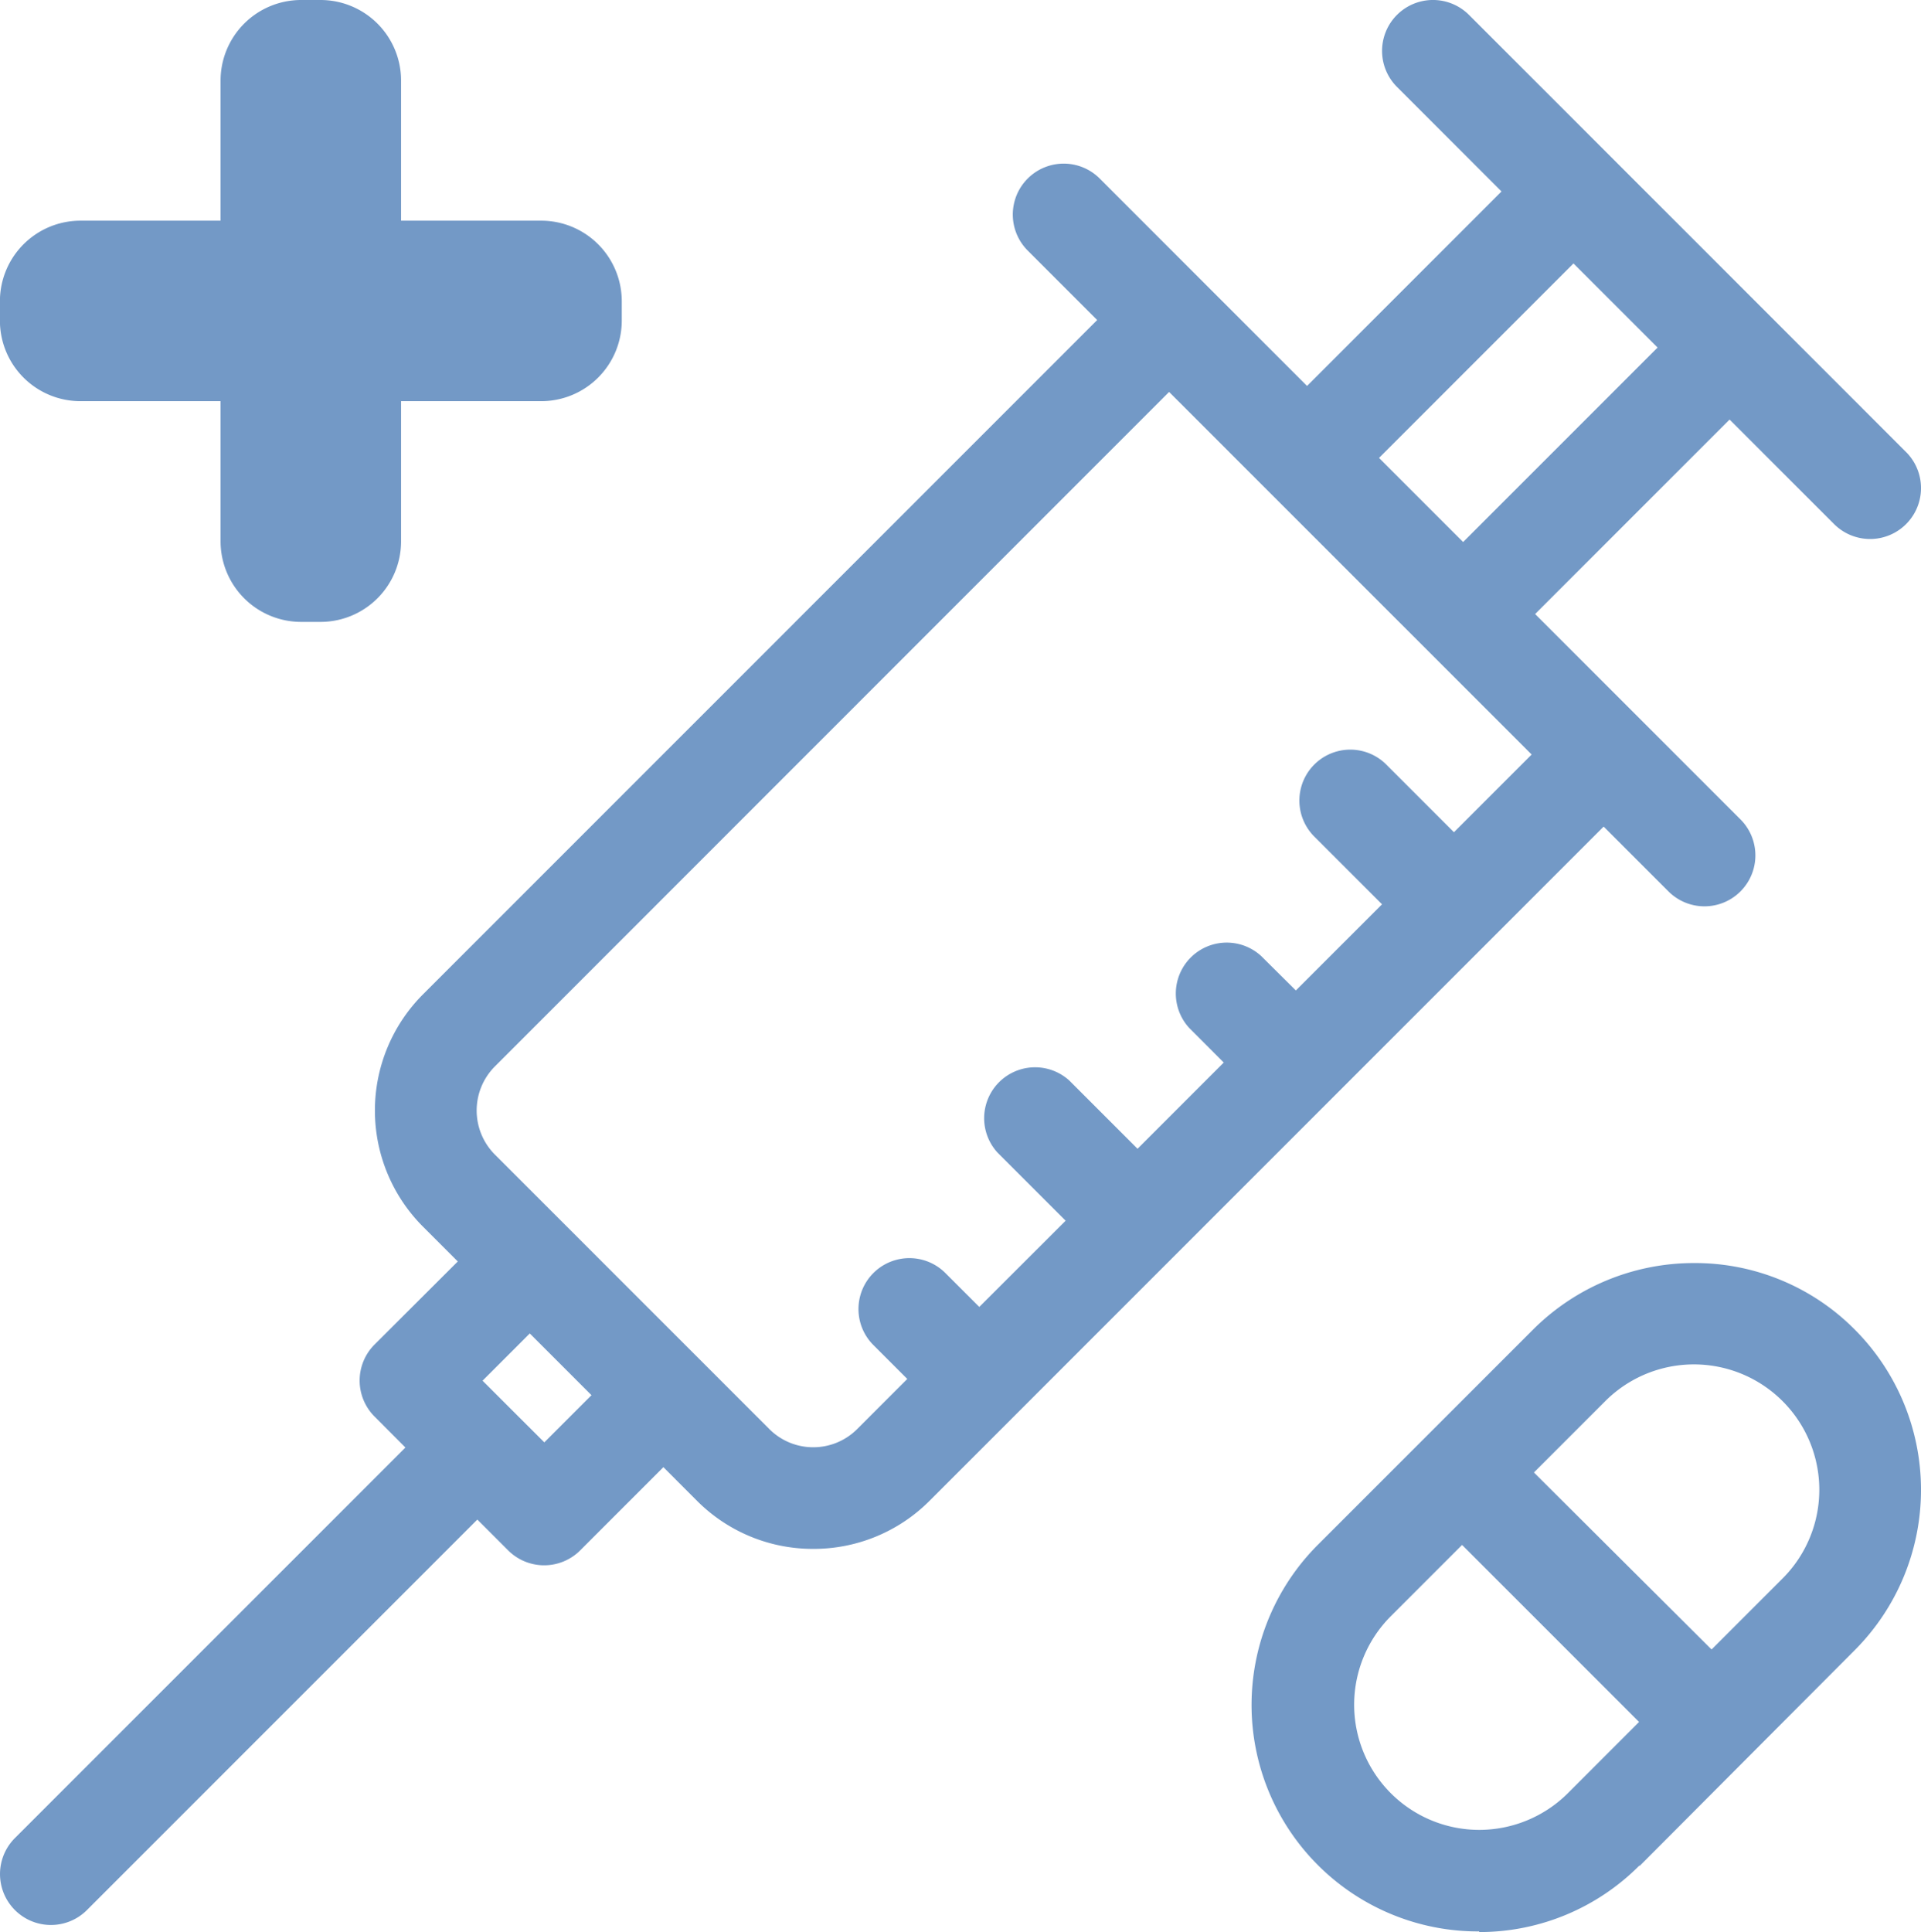 <svg xmlns="http://www.w3.org/2000/svg" width="72.592" height="73" viewBox="0 0 72.592 73">
  <g id="Group_44" data-name="Group 44" transform="translate(0 0)">
    <g id="Group_48" data-name="Group 48" transform="translate(0)">
      <path id="Path_104" data-name="Path 104" d="M108.86,53.558a1.924,1.924,0,1,1-2.721,2.721l-3.949-3.949-7.348,7.348,3.949,3.949,3.81,3.81a1.924,1.924,0,0,1-2.721,2.721l-2.449-2.449-4.3,4.3-5.979,5.979-5.979,5.979L75.2,89.941l-3.25,3.25A6.181,6.181,0,0,1,67.57,95h-.016a6.179,6.179,0,0,1-4.373-1.805L61.9,91.912l-3.145,3.145a1.925,1.925,0,0,1-2.721,0l-1.165-1.165L40.116,108.647a1.924,1.924,0,0,1-2.721-2.721L52.151,91.17,50.985,90a1.924,1.924,0,0,1,0-2.721L54.13,84.14l-1.32-1.32a6.209,6.209,0,0,1,0-8.767L78.292,48.569l-2.625-2.625a1.924,1.924,0,1,1,2.721-2.721l3.985,3.986,3.85,3.85,7.348-7.348-3.95-3.95a1.924,1.924,0,0,1,2.721-2.721l5.31,5.31,5.9,5.9,5.309,5.31ZM89.054,70.643l-2.582-2.582a1.924,1.924,0,0,1,2.72-2.721l2.582,2.582,2.936-2.936-13.7-13.7L55.53,76.773a2.358,2.358,0,0,0,0,3.326l2.68,2.68,5.051,5.051,2.64,2.64a2.338,2.338,0,0,0,1.657.69h.011a2.34,2.34,0,0,0,1.657-.691l1.89-1.89-1.305-1.305a1.924,1.924,0,0,1,2.72-2.721l1.306,1.305L77.1,82.6l-2.582-2.582A1.924,1.924,0,0,1,77.235,77.3l2.582,2.582,3.258-3.258L81.77,75.317A1.924,1.924,0,0,1,84.49,72.6L85.8,73.9l3.259-3.258ZM59.181,89.191,56.851,86.86l-1.785,1.785,1.166,1.165L57.4,90.975l1.784-1.784ZM99.469,49.609l-3.178-3.178-7.348,7.348,3.178,3.178ZM51.987,39.515a3.045,3.045,0,0,0-3.038-3.038h-.743a3.045,3.045,0,0,0-3.04,3.038v5.3h-5.3a3.045,3.045,0,0,0-3.038,3.04v.742a3.044,3.044,0,0,0,3.038,3.038h5.3v5.3a3.046,3.046,0,0,0,3.04,3.04h.743a3.045,3.045,0,0,0,3.038-3.04v-5.3h5.3a3.046,3.046,0,0,0,3.04-3.038v-.742a3.046,3.046,0,0,0-3.04-3.04h-5.3v-5.3Z" transform="translate(-36.831 -36.477)" fill="#7399c6" fill-rule="evenodd"/>
      <path id="Path_105" data-name="Path 105" d="M141.945,122.039a8.5,8.5,0,0,0-6.073-2.508,8.6,8.6,0,0,0-6.049,2.484l-8.139,8.139a8.558,8.558,0,0,0,6.073,14.631v.024a8.528,8.528,0,0,0,6.049-2.508h.025l8.114-8.139a8.578,8.578,0,0,0,0-12.123ZM131.1,139.571a4.75,4.75,0,0,1-3.345,1.377,4.729,4.729,0,0,1-3.344-8.066l2.7-2.7,6.688,6.688Zm8.139-8.139-2.7,2.7-6.713-6.688,2.7-2.7a4.738,4.738,0,0,1,6.713,6.688Z" transform="translate(-71.861 -71.808)" fill="#7399c6" fill-rule="evenodd"/>
    </g>
  </g>
</svg>
